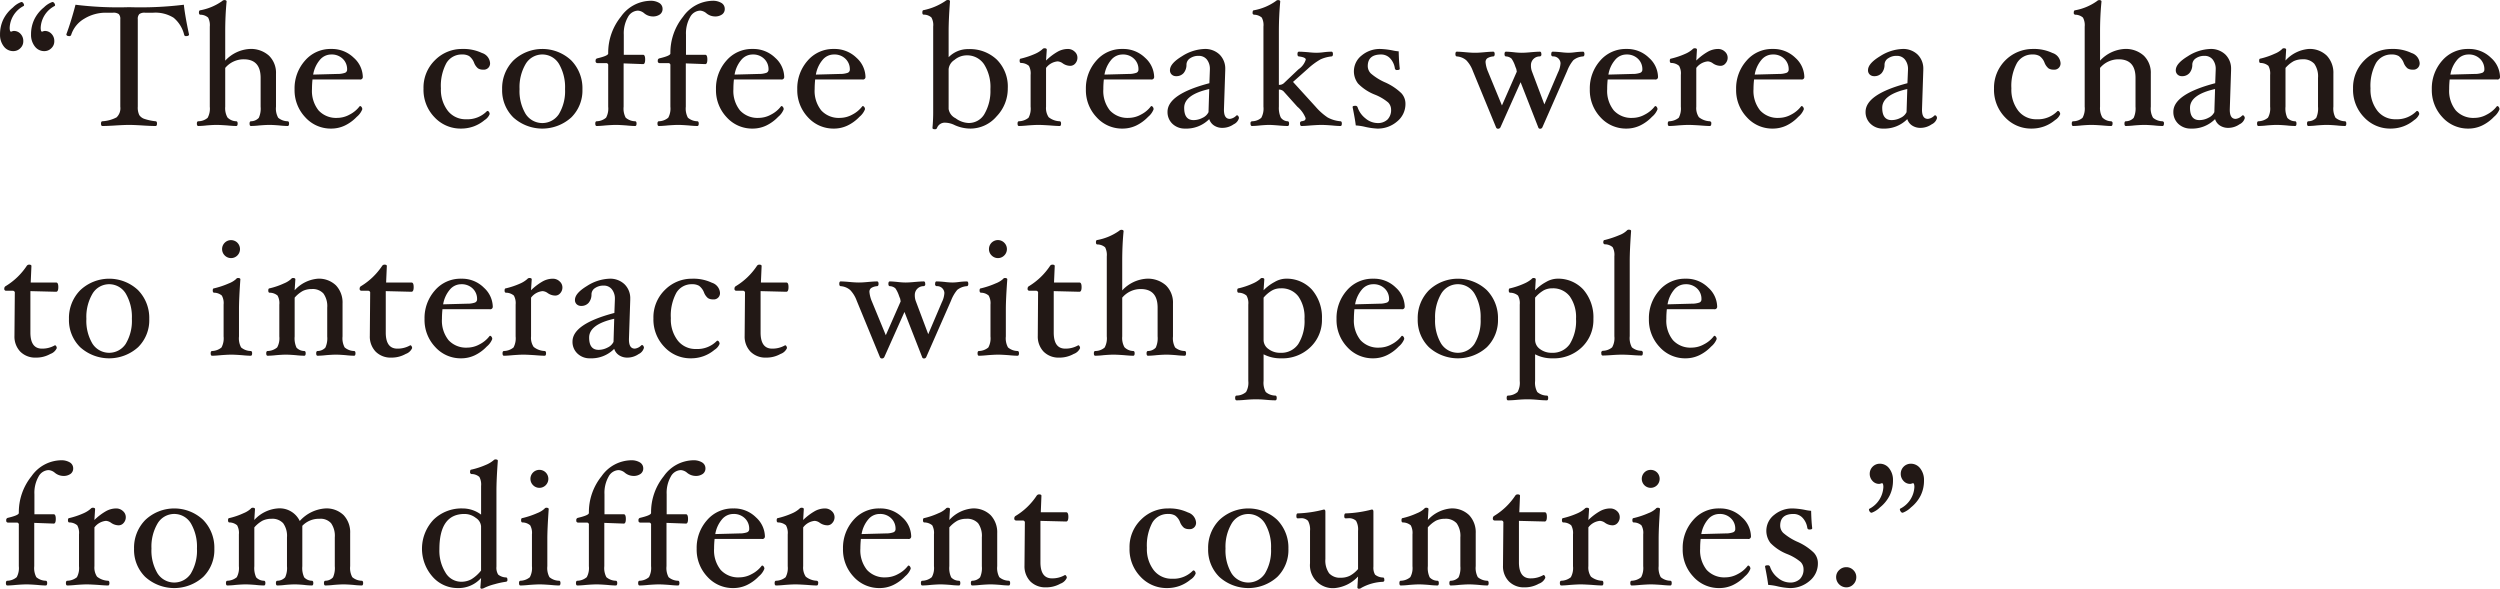 <svg id="h_uk_voice_coffee_en.svg_h_uk_voice_coffee_en.png" data-name="h_uk_voice_coffee_en.svg, h_uk_voice_coffee_en.png" xmlns="http://www.w3.org/2000/svg" width="348.22" height="82" viewBox="0 0 348.22 82"><defs><style>.cls-1{fill:#221815;fill-rule:evenodd}</style></defs><path id="_The_coffee_breaks_were_a_chance_to_interact_with_people_from" data-name="“The coffee breaks were a chance to interact with people from" class="cls-1" d="M896.422 5560.63a.534.534 0 0 0-.108-.28.315.315 0 0 0-.276-.16 3.157 3.157 0 0 0-1.158.74 4.969 4.969 0 0 0-1.356 1.69 4.809 4.809 0 0 0-.45 2.09 2.606 2.606 0 0 0 .522 1.66 1.62 1.62 0 0 0 1.326.66 1.351 1.351 0 0 0 .984-.41 1.3 1.3 0 0 0 .408-.98 1.416 1.416 0 0 0-.384-1.01 1.246 1.246 0 0 0-.936-.41.746.746 0 0 0-.252.06l-.132.04c-.128 0-.192-.19-.192-.56a3.6 3.6 0 0 1 1.968-3.03zm-4.32 0a.534.534 0 0 0-.108-.28.315.315 0 0 0-.276-.16 3.078 3.078 0 0 0-1.164.76 4.968 4.968 0 0 0-1.356 1.69 4.806 4.806 0 0 0-.444 2.07 2.606 2.606 0 0 0 .522 1.66 1.62 1.62 0 0 0 1.326.66 1.351 1.351 0 0 0 .984-.41 1.3 1.3 0 0 0 .408-.98 1.429 1.429 0 0 0-.378-1.01 1.24 1.24 0 0 0-.942-.41.746.746 0 0 0-.252.06l-.132.04c-.128 0-.192-.19-.192-.56a3.6 3.6 0 0 1 1.968-3.03zm22.26-.06a49.785 49.785 0 0 1-7.626.34 48.181 48.181 0 0 1-7.47-.34q-.6 2.3-1.272 4.11c0 .17.136.26.408.26a.251.251 0 0 0 .264-.18 4.009 4.009 0 0 1 1.8-2.23 5.712 5.712 0 0 1 3.072-.85h.936a1.255 1.255 0 0 1 .816.19.95.95 0 0 1 .216.72v12.18a1.745 1.745 0 0 1-.522 1.49 4.84 4.84 0 0 1-1.974.54c-.128.01-.192.12-.192.32 0 .22.064.34.192.34.536 0 1.176-.03 1.92-.08.714-.04 1.315-.07 1.806-.07.474 0 1.064.03 1.77.07.744.05 1.384.08 1.92.08.128 0 .192-.12.192-.34 0-.2-.064-.31-.192-.32a7.152 7.152 0 0 1-1.53-.32 1.383 1.383 0 0 1-.744-.54 2.381 2.381 0 0 1-.21-1.17v-12.18a.95.95 0 0 1 .216-.72 1.231 1.231 0 0 1 .8-.19h1.128a4.781 4.781 0 0 1 2.844.7 4.457 4.457 0 0 1 1.476 2.39.226.226 0 0 0 .24.17c.288 0 .432-.08.432-.23q-.552-2.58-.72-4.14zm14.463 16.23a2.087 2.087 0 0 1-1.326-.49 2.608 2.608 0 0 1-.306-1.54v-4.59a3.337 3.337 0 0 0-.981-2.52 3.756 3.756 0 0 0-2.691-.93 5.019 5.019 0 0 0-3.4 1.63v-4.07q0-2.205.192-4.17c0-.13-.112-.2-.335-.2a.519.519 0 0 0-.3.15 7.63 7.63 0 0 1-3.026 1.27c-.128 0-.192.11-.192.32q0 .285.192.3a1.66 1.66 0 0 1 1.086.4 2.278 2.278 0 0 1 .234 1.27v11.14a2.667 2.667 0 0 1-.3 1.55 1.988 1.988 0 0 1-1.308.48c-.128.01-.192.12-.192.32 0 .22.064.34.192.34a11.171 11.171 0 0 0 1.176-.08c.512-.04.967-.07 1.366-.07s.882.03 1.473.07c.527.05.954.08 1.282.08.127 0 .191-.12.191-.34 0-.2-.064-.31-.192-.32a1.758 1.758 0 0 1-1.227-.53 2.621 2.621 0 0 1-.313-1.5v-5.4a3.356 3.356 0 0 1 2.574-1.2c1.572 0 2.358.86 2.358 2.59v4.01a3.087 3.087 0 0 1-.259 1.56 1.5 1.5 0 0 1-1.088.47c-.129.01-.193.12-.193.32 0 .22.064.34.193.34a11.892 11.892 0 0 0 1.193-.08c.523-.04.985-.07 1.386-.07s.835.03 1.348.07a11.805 11.805 0 0 0 1.188.08c.128 0 .192-.12.192-.34 0-.2-.064-.31-.192-.32zm9.193-8.85a4.349 4.349 0 0 0-3.127-1.22 4.674 4.674 0 0 0-3.665 1.63 5.8 5.8 0 0 0-1.446 3.98 5.478 5.478 0 0 0 1.476 3.89 4.764 4.764 0 0 0 3.635 1.59 4.4 4.4 0 0 0 1.884-.42 5.658 5.658 0 0 0 1.669-1.22 2.54 2.54 0 0 0 .768-1.05.48.48 0 0 0-.1-.31.287.287 0 0 0-.21-.14l-.06.03a4.043 4.043 0 0 1-1.392 1.16 3.592 3.592 0 0 1-1.716.46 3.308 3.308 0 0 1-2.61-1.04 4.335 4.335 0 0 1-.918-2.97 12.123 12.123 0 0 1 .072-1.34h6.576a.35.35 0 0 0 .432-.34 3.672 3.672 0 0 0-1.268-2.69zm-1.236 2.11a3.182 3.182 0 0 1-1.075.15l-3.335.09a4.2 4.2 0 0 1 .918-2.03 2.047 2.047 0 0 1 1.6-.77 2.183 2.183 0 0 1 1.591.59 1.986 1.986 0 0 1 .618 1.49.468.468 0 0 1-.317.48zm19.1-2.77a6.007 6.007 0 0 0-2.742-.56 5.26 5.26 0 0 0-3.8 1.56 5.319 5.319 0 0 0-1.6 3.96 5.492 5.492 0 0 0 1.53 3.99 4.949 4.949 0 0 0 3.678 1.58 5.194 5.194 0 0 0 1.77-.3 5.089 5.089 0 0 0 1.536-.89 1.73 1.73 0 0 0 .7-.83.544.544 0 0 0-.1-.31.269.269 0 0 0-.21-.13l-.061.02a3.77 3.77 0 0 1-2.891 1.14 3.129 3.129 0 0 1-2.568-1.18 4.8 4.8 0 0 1-.96-3.12 6.663 6.663 0 0 1 .761-3.52 2.466 2.466 0 0 1 2.215-1.2 1.807 1.807 0 0 1 .954.22 2.088 2.088 0 0 1 .69.93 1.879 1.879 0 0 0 .546.78 1.218 1.218 0 0 0 .69.18.873.873 0 0 0 .984-.99 1.6 1.6 0 0 0-1.122-1.33zm12.432 1.03a5.875 5.875 0 0 0-8.049.01 5.5 5.5 0 0 0-1.573 4.01 5.294 5.294 0 0 0 1.561 3.93 6.023 6.023 0 0 0 8.067 0 5.274 5.274 0 0 0 1.556-3.93 5.534 5.534 0 0 0-1.562-4.02zm-1.7 7.46a2.763 2.763 0 0 1-4.656-.01 6.193 6.193 0 0 1-.84-3.45 6.358 6.358 0 0 1 .851-3.5 2.7 2.7 0 0 1 4.638-.01 6.421 6.421 0 0 1 .847 3.51 6.2 6.2 0 0 1-.842 3.46zm13.961-15.46a2.3 2.3 0 0 0-1.263-.3 5.138 5.138 0 0 0-4.08 2.22 7.975 7.975 0 0 0-1.767 5.12c0 .22-.512.44-1.536.68a.3.3 0 0 0-.216.35.251.251 0 0 0 .24.31h1.224a.275.275 0 0 1 .288.33v5.74a2.655 2.655 0 0 1-.294 1.53 2.078 2.078 0 0 1-1.314.5c-.128.01-.192.12-.192.32 0 .22.064.34.192.34.328 0 .744-.03 1.248-.08.558-.04 1.036-.07 1.434-.07s.867.03 1.434.07c.5.05.92.08 1.248.08.128 0 .192-.12.192-.34 0-.2-.064-.31-.192-.32a2.067 2.067 0 0 1-1.32-.5 2.7 2.7 0 0 1-.288-1.53v-6.03l2.712.1c.192 0 .288-.22.288-.65s-.1-.65-.288-.65h-2.688v-2.79a4.579 4.579 0 0 1 .576-2.46 1.651 1.651 0 0 1 1.392-.9 1.5 1.5 0 0 1 .876.37 1.9 1.9 0 0 0 1.164.44 1.639 1.639 0 0 0 1.02-.28.911.911 0 0 0 .372-.77.943.943 0 0 0-.464-.83zm8.663 0a2.3 2.3 0 0 0-1.264-.3 5.138 5.138 0 0 0-4.08 2.22 7.975 7.975 0 0 0-1.767 5.12c0 .22-.512.44-1.536.68a.3.3 0 0 0-.216.35.251.251 0 0 0 .24.31h1.224a.275.275 0 0 1 .288.33v5.74a2.655 2.655 0 0 1-.294 1.53 2.078 2.078 0 0 1-1.314.5c-.128.01-.192.12-.192.32 0 .22.064.34.192.34.328 0 .744-.03 1.248-.08.558-.04 1.036-.07 1.434-.07s.868.03 1.434.07c.5.05.92.08 1.248.08.128 0 .192-.12.192-.34 0-.2-.064-.31-.192-.32a2.067 2.067 0 0 1-1.32-.5 2.7 2.7 0 0 1-.288-1.53v-6.03l2.712.1c.192 0 .288-.22.288-.65s-.1-.65-.288-.65H984.3v-2.79a4.579 4.579 0 0 1 .576-2.46 1.651 1.651 0 0 1 1.392-.9 1.5 1.5 0 0 1 .876.37 1.9 1.9 0 0 0 1.164.44 1.639 1.639 0 0 0 1.02-.28.911.911 0 0 0 .372-.77.944.944 0 0 0-.464-.83zm7.478 7.63a4.345 4.345 0 0 0-3.126-1.22 4.676 4.676 0 0 0-3.666 1.63 5.8 5.8 0 0 0-1.446 3.98 5.478 5.478 0 0 0 1.476 3.89 4.766 4.766 0 0 0 3.636 1.59 4.4 4.4 0 0 0 1.884-.42 5.654 5.654 0 0 0 1.668-1.22 2.529 2.529 0 0 0 .768-1.05.474.474 0 0 0-.1-.31.285.285 0 0 0-.21-.14l-.06.03a4.043 4.043 0 0 1-1.392 1.16 3.589 3.589 0 0 1-1.716.46 3.308 3.308 0 0 1-2.61-1.04 4.335 4.335 0 0 1-.918-2.97 12.123 12.123 0 0 1 .072-1.34h6.576a.35.35 0 0 0 .432-.34 3.672 3.672 0 0 0-1.27-2.69zm-1.236 2.11a3.18 3.18 0 0 1-1.074.15l-3.336.09a4.219 4.219 0 0 1 .918-2.03 2.051 2.051 0 0 1 1.6-.77 2.181 2.181 0 0 1 1.59.59 1.983 1.983 0 0 1 .618 1.49.466.466 0 0 1-.318.48zm12.562-2.11a4.364 4.364 0 0 0-3.13-1.22 4.693 4.693 0 0 0-3.67 1.63 5.818 5.818 0 0 0-1.442 3.98 5.493 5.493 0 0 0 1.472 3.89 4.783 4.783 0 0 0 3.64 1.59 4.373 4.373 0 0 0 1.88-.42 5.636 5.636 0 0 0 1.67-1.22 2.564 2.564 0 0 0 .77-1.05.462.462 0 0 0-.1-.31.292.292 0 0 0-.21-.14l-.06.03a4.073 4.073 0 0 1-1.39 1.16 3.61 3.61 0 0 1-1.72.46 3.3 3.3 0 0 1-2.61-1.04 4.346 4.346 0 0 1-.92-2.97c0-.46.03-.91.07-1.34h6.58a.348.348 0 0 0 .43-.34 3.679 3.679 0 0 0-1.262-2.69zm-1.24 2.11a3.161 3.161 0 0 1-1.07.15l-3.34.09a4.24 4.24 0 0 1 .92-2.03 2.038 2.038 0 0 1 1.6-.77 2.174 2.174 0 0 1 1.59.59 1.992 1.992 0 0 1 .62 1.49.47.47 0 0 1-.322.48zm20.81-1.83a5.444 5.444 0 0 0-3.96-1.48 3.764 3.764 0 0 0-2.77 1.13v-3.59c0-1.05.06-2.45.19-4.2 0-.12-.11-.19-.33-.19a.562.562 0 0 0-.3.14 8.435 8.435 0 0 1-3.03 1.28c-.13 0-.19.11-.19.34 0 .19.06.29.19.29a1.613 1.613 0 0 1 1.07.39 2.131 2.131 0 0 1 .25 1.27v11.69a23.966 23.966 0 0 1-.1 2.42c0 .13.11.19.32.19a.3.3 0 0 0 .3-.14 1.15 1.15 0 0 1 1.19-.77 3.1 3.1 0 0 1 1.29.34 5.367 5.367 0 0 0 2.21.48 4.8 4.8 0 0 0 3.62-1.7 5.556 5.556 0 0 0 1.56-3.9 5.3 5.3 0 0 0-1.512-3.99zm-1.72 7.52a2.5 2.5 0 0 1-2.25 1.29 3.224 3.224 0 0 1-1.79-.66 1.736 1.736 0 0 1-.97-1.29v-5.55a1.731 1.731 0 0 1 .81-1.28 2.657 2.657 0 0 1 1.67-.64 2.831 2.831 0 0 1 2.46 1.25 5.884 5.884 0 0 1 .88 3.46 6.365 6.365 0 0 1-.812 3.42zm12.53-8.66a1.348 1.348 0 0 0-.94-.36 2.96 2.96 0 0 0-1.38.36 7.91 7.91 0 0 0-1.65 1.25l.1-1.52c0-.12-.11-.19-.34-.19a.394.394 0 0 0-.28.15 3.865 3.865 0 0 1-1.01.63 11.425 11.425 0 0 1-1.96.66c-.13 0-.19.1-.19.3s.06.31.19.31a1.737 1.737 0 0 1 1.1.4 2.213 2.213 0 0 1 .24 1.26v4.43a2.669 2.669 0 0 1-.29 1.54 2.191 2.191 0 0 1-1.34.49c-.13.01-.19.12-.19.32 0 .22.06.34.19.34.33 0 .75-.03 1.26-.08.57-.04 1.05-.07 1.45-.07s.91.03 1.58.07c.6.05 1.06.08 1.39.08.13 0 .19-.12.19-.34 0-.2-.06-.31-.19-.32a2.589 2.589 0 0 1-1.54-.57 2.276 2.276 0 0 1-.36-1.46v-5.4a2.27 2.27 0 0 1 1.61-.91 1.347 1.347 0 0 1 .71.27 1.853 1.853 0 0 0 1.04.35.918.918 0 0 0 .72-.34 1.2 1.2 0 0 0 .29-.81 1.088 1.088 0 0 0-.402-.84zm9.82.86a4.347 4.347 0 0 0-3.13-1.22 4.658 4.658 0 0 0-3.66 1.63 5.777 5.777 0 0 0-1.45 3.98 5.456 5.456 0 0 0 1.48 3.89 4.747 4.747 0 0 0 3.63 1.59 4.417 4.417 0 0 0 1.89-.42 5.766 5.766 0 0 0 1.67-1.22 2.5 2.5 0 0 0 .76-1.05.462.462 0 0 0-.1-.31.292.292 0 0 0-.21-.14l-.06.03a3.981 3.981 0 0 1-1.39 1.16 3.61 3.61 0 0 1-1.72.46 3.331 3.331 0 0 1-2.61-1.04 4.344 4.344 0 0 1-.91-2.97 11.661 11.661 0 0 1 .07-1.34h6.57a.356.356 0 0 0 .44-.34 3.692 3.692 0 0 0-1.272-2.69zm-1.24 2.11a3.161 3.161 0 0 1-1.07.15l-3.34.09a4.24 4.24 0 0 1 .92-2.03 2.052 2.052 0 0 1 1.6-.77 2.174 2.174 0 0 1 1.59.59 1.956 1.956 0 0 1 .62 1.49.459.459 0 0 1-.322.48zm13.59 7.16a1.345 1.345 0 0 0 .73-.86.484.484 0 0 0-.09-.27.214.214 0 0 0-.18-.12l-.08.02a1.49 1.49 0 0 1-.92.48c-.55 0-.82-.42-.82-1.26v-.08l.18-5.43v-.14a2.734 2.734 0 0 0-.8-2.06 2.9 2.9 0 0 0-2.1-.77 6.166 6.166 0 0 0-3.12 1.01c-1.12.68-1.68 1.32-1.68 1.94a.791.791 0 0 0 .24.61.862.862 0 0 0 .62.23 1.329 1.329 0 0 0 1.04-.43 1.787 1.787 0 0 0 .4-1.2 1.065 1.065 0 0 1 .5-.86 2.044 2.044 0 0 1 1.2-.34 1.412 1.412 0 0 1 1.14.51 2.1 2.1 0 0 1 .42 1.37v.06l-.07 1.87q-5.835 1.53-5.83 3.99a2.239 2.239 0 0 0 .68 1.66 2.463 2.463 0 0 0 1.77.67 4.489 4.489 0 0 0 3.36-1.32 1.652 1.652 0 0 0 .67.89 2.06 2.06 0 0 0 1.17.33 2.735 2.735 0 0 0 1.568-.5zm-3.51-1.69a1.687 1.687 0 0 1-.83.79 2.732 2.732 0 0 1-1.25.32c-.88 0-1.31-.57-1.31-1.71q0-1.83 3.49-2.62zm18.38 1.27a4.507 4.507 0 0 1-1.79-.53 8.427 8.427 0 0 1-1.68-1.5l-3.14-3.45 2.06-1.83a9.621 9.621 0 0 1 1.77-1.31 4.9 4.9 0 0 1 1.53-.41c.13-.01.2-.12.2-.33s-.07-.33-.2-.33a9.191 9.191 0 0 0-1.2.09 8.412 8.412 0 0 1-.9.06 11.644 11.644 0 0 1-1.17-.08c-.51-.04-.94-.07-1.27-.07-.13 0-.2.11-.2.33s.07.32.2.33c.64.08.96.23.96.44a2.563 2.563 0 0 1-1 1.34c-.13.12-.22.2-.28.26l-1.78 1.69a.961.961 0 0 1-.69.23v-7.43c0-1.48.07-2.87.19-4.18 0-.13-.11-.2-.33-.2a.521.521 0 0 0-.3.15 7.579 7.579 0 0 1-3.03 1.27c-.12 0-.19.11-.19.32a.245.245 0 0 0 .19.3 1.679 1.679 0 0 1 1.09.4 2.251 2.251 0 0 1 .23 1.27v11.14a2.667 2.667 0 0 1-.3 1.55 1.967 1.967 0 0 1-1.3.48.259.259 0 0 0-.2.32c0 .22.07.34.2.34a11.492 11.492 0 0 0 1.15-.08c.48-.04.9-.07 1.24-.07.3 0 .72.03 1.24.07.55.05 1 .08 1.35.08.12 0 .19-.12.19-.34 0-.2-.07-.31-.19-.32a1.215 1.215 0 0 1-.97-.53 3.217 3.217 0 0 1-.26-1.5v-2.38a.884.884 0 0 1 .65.24l1.92 2.14a3.957 3.957 0 0 1 1.15 1.58.366.366 0 0 1-.13.33 1.407 1.407 0 0 1-.44.12.259.259 0 0 0-.2.32c0 .22.07.34.2.34.32 0 .75-.03 1.3-.08.6-.04 1.09-.07 1.48-.07s.86.03 1.42.07c.5.05.91.08 1.23.08.13 0 .19-.12.19-.34 0-.2-.06-.31-.19-.32zm8.49-3.9a7.818 7.818 0 0 0-2.33-1.54 7.906 7.906 0 0 1-1.92-1.21 1.47 1.47 0 0 1-.44-1.02c0-1.09.62-1.63 1.86-1.63a1.7 1.7 0 0 1 1.26.54 2.578 2.578 0 0 1 .66 1.42.276.276 0 0 0 .33.2c.24 0 .35-.06.35-.18-.08-.67-.13-1.47-.15-2.42a5.718 5.718 0 0 1-.82-.12 10.294 10.294 0 0 0-1.75-.21 3.938 3.938 0 0 0-2.58.9 2.795 2.795 0 0 0-.51 3.92 6.659 6.659 0 0 0 2.39 1.56 6.764 6.764 0 0 1 1.8 1.07 1.424 1.424 0 0 1 .41 1 1.868 1.868 0 0 1-.5 1.38 1.938 1.938 0 0 1-1.4.49 2.675 2.675 0 0 1-1.68-.66 3.279 3.279 0 0 1-1.09-1.55.308.308 0 0 0-.35-.19c-.23 0-.34.06-.34.18.23 1.14.38 1.99.44 2.55a7.724 7.724 0 0 1 1.22.18 9.638 9.638 0 0 0 1.77.26 4.106 4.106 0 0 0 2.78-1 3.107 3.107 0 0 0 1.15-2.46 2.141 2.141 0 0 0-.562-1.46zm25.29-5.79a9.7 9.7 0 0 0-1.19.09 7.545 7.545 0 0 1-.79.06 9.326 9.326 0 0 1-1.1-.08c-.42-.04-.8-.07-1.14-.07-.13 0-.2.11-.2.34a.258.258 0 0 0 .21.32 1 1 0 0 1 1.08.95 3.3 3.3 0 0 1-.35 1.28l-1.9 4.45-1.74-4.62a2.261 2.261 0 0 1-.13-.83 1.212 1.212 0 0 1 1.25-1.23.259.259 0 0 0 .2-.32c0-.23-.07-.34-.2-.34-.32 0-.73.03-1.22.07-.51.05-.95.08-1.33.08a10.115 10.115 0 0 1-1.14-.08c-.41-.04-.76-.07-1.04-.07-.13 0-.2.11-.2.33s.07.32.2.33a1.231 1.231 0 0 1 .78.31 4.131 4.131 0 0 1 .51 1.06c.06.16.11.28.15.37l.07.38-2.07 4.71-1.95-4.73a4.355 4.355 0 0 1-.33-1.28.646.646 0 0 1 .24-.56 1.789 1.789 0 0 1 .83-.26c.13-.01.2-.12.2-.33s-.07-.33-.2-.33c-.32 0-.72.03-1.19.07-.52.05-.97.08-1.35.08s-.84-.03-1.36-.08c-.47-.04-.86-.07-1.18-.07-.12 0-.19.11-.19.33s.07.32.2.33a2.27 2.27 0 0 1 1.32.54 4.249 4.249 0 0 1 .91 1.49l3.23 7.85a.288.288 0 0 0 .3.19.358.358 0 0 0 .31-.19l2.81-6.29 2.46 6.29a.248.248 0 0 0 .26.19.326.326 0 0 0 .31-.19l3.45-7.85a5.266 5.266 0 0 1 .87-1.51 2.382 2.382 0 0 1 1.35-.52c.12-.01.19-.12.19-.32 0-.23-.07-.34-.2-.34zm9.18.84a4.324 4.324 0 0 0-3.12-1.22 4.693 4.693 0 0 0-3.67 1.63 5.816 5.816 0 0 0-1.44 3.98 5.491 5.491 0 0 0 1.47 3.89 4.783 4.783 0 0 0 3.64 1.59 4.406 4.406 0 0 0 1.88-.42 5.636 5.636 0 0 0 1.67-1.22 2.564 2.564 0 0 0 .77-1.05.522.522 0 0 0-.1-.31.292.292 0 0 0-.21-.14l-.06.03a4.11 4.11 0 0 1-1.4 1.16 3.544 3.544 0 0 1-1.71.46 3.3 3.3 0 0 1-2.61-1.04 4.346 4.346 0 0 1-.92-2.97 11.661 11.661 0 0 1 .07-1.34h6.58a.348.348 0 0 0 .43-.34 3.655 3.655 0 0 0-1.272-2.69zm-1.23 2.11a3.186 3.186 0 0 1-1.08.15l-3.33.09a4.148 4.148 0 0 1 .92-2.03 2.038 2.038 0 0 1 1.6-.77 2.19 2.19 0 0 1 1.59.59 1.992 1.992 0 0 1 .62 1.49.47.47 0 0 1-.322.48zm11.8-2.97a1.355 1.355 0 0 0-.95-.36 2.952 2.952 0 0 0-1.37.36 7.91 7.91 0 0 0-1.65 1.25l.09-1.52c0-.12-.11-.19-.33-.19a.413.413 0 0 0-.29.15 3.691 3.691 0 0 1-1.01.63 11 11 0 0 1-1.95.66c-.13 0-.2.1-.2.3s.07.31.2.31a1.7 1.7 0 0 1 1.09.4 2.114 2.114 0 0 1 .25 1.26v4.43a2.755 2.755 0 0 1-.29 1.54 2.219 2.219 0 0 1-1.34.49c-.13.01-.19.12-.19.32 0 .22.06.34.19.34.33 0 .75-.03 1.26-.08.56-.04 1.05-.07 1.44-.07s.92.03 1.58.07c.6.05 1.07.08 1.39.08.13 0 .2-.12.2-.34a.259.259 0 0 0-.2-.32 2.582 2.582 0 0 1-1.53-.57 2.276 2.276 0 0 1-.36-1.46v-5.4a2.27 2.27 0 0 1 1.61-.91 1.32 1.32 0 0 1 .7.27 1.908 1.908 0 0 0 1.05.35.885.885 0 0 0 .71-.34 1.16 1.16 0 0 0 .3-.81 1.122 1.122 0 0 0-.402-.84zm9.82.86a4.364 4.364 0 0 0-3.13-1.22 4.658 4.658 0 0 0-3.66 1.63 5.777 5.777 0 0 0-1.45 3.98 5.456 5.456 0 0 0 1.48 3.89 4.747 4.747 0 0 0 3.63 1.59 4.417 4.417 0 0 0 1.89-.42 5.6 5.6 0 0 0 1.66-1.22 2.564 2.564 0 0 0 .77-1.05.462.462 0 0 0-.1-.31.292.292 0 0 0-.21-.14l-.06.03a4.073 4.073 0 0 1-1.39 1.16 3.61 3.61 0 0 1-1.72.46 3.3 3.3 0 0 1-2.61-1.04 4.346 4.346 0 0 1-.92-2.97 11.626 11.626 0 0 1 .08-1.34h6.57a.348.348 0 0 0 .43-.34 3.679 3.679 0 0 0-1.262-2.69zm-1.24 2.11a3.161 3.161 0 0 1-1.07.15l-3.34.09a4.24 4.24 0 0 1 .92-2.03 2.038 2.038 0 0 1 1.6-.77 2.174 2.174 0 0 1 1.59.59 1.992 1.992 0 0 1 .62 1.49.47.47 0 0 1-.322.48zm20.25 7.16a1.345 1.345 0 0 0 .73-.86.56.56 0 0 0-.08-.27.242.242 0 0 0-.18-.12l-.09.02a1.49 1.49 0 0 1-.92.48c-.55 0-.82-.42-.82-1.26v-.08l.18-5.43v-.14a2.734 2.734 0 0 0-.8-2.06 2.9 2.9 0 0 0-2.1-.77 6.166 6.166 0 0 0-3.12 1.01c-1.12.68-1.68 1.32-1.68 1.94a.791.791 0 0 0 .24.61.879.879 0 0 0 .62.23 1.329 1.329 0 0 0 1.04-.43 1.787 1.787 0 0 0 .4-1.2 1.052 1.052 0 0 1 .51-.86 2 2 0 0 1 1.2-.34 1.393 1.393 0 0 1 1.13.51 2.1 2.1 0 0 1 .43 1.37v.06l-.08 1.87c-3.88 1.02-5.83 2.35-5.83 3.99a2.211 2.211 0 0 0 .69 1.66 2.422 2.422 0 0 0 1.76.67 4.489 4.489 0 0 0 3.36-1.32 1.652 1.652 0 0 0 .67.89 2.06 2.06 0 0 0 1.17.33 2.735 2.735 0 0 0 1.568-.5zm-3.51-1.69a1.687 1.687 0 0 1-.83.79 2.732 2.732 0 0 1-1.25.32c-.87 0-1.31-.57-1.31-1.71q0-1.83 3.49-2.62zm20.32-8.24a6 6 0 0 0-2.74-.56 5.4 5.4 0 0 0-5.4 5.52 5.492 5.492 0 0 0 1.53 3.99 4.957 4.957 0 0 0 3.68 1.58 5.223 5.223 0 0 0 1.77-.3 5.024 5.024 0 0 0 1.53-.89 1.755 1.755 0 0 0 .71-.83.533.533 0 0 0-.11-.31.248.248 0 0 0-.21-.13l-.06.02a3.759 3.759 0 0 1-2.89 1.14 3.138 3.138 0 0 1-2.57-1.18 4.8 4.8 0 0 1-.96-3.12 6.637 6.637 0 0 1 .77-3.52 2.447 2.447 0 0 1 2.21-1.2 1.782 1.782 0 0 1 .95.22 2 2 0 0 1 .69.93 1.946 1.946 0 0 0 .55.78 1.22 1.22 0 0 0 .69.18.868.868 0 0 0 .98-.99 1.6 1.6 0 0 0-1.122-1.33zm15.33 9.51a2.057 2.057 0 0 1-1.32-.49 2.555 2.555 0 0 1-.31-1.54v-4.59a3.314 3.314 0 0 0-.98-2.52 3.743 3.743 0 0 0-2.69-.93 5.023 5.023 0 0 0-3.4 1.63v-4.07c0-1.47.07-2.86.2-4.17 0-.13-.12-.2-.34-.2a.521.521 0 0 0-.3.15 7.591 7.591 0 0 1-3.02 1.27c-.13 0-.2.11-.2.32a.244.244 0 0 0 .2.3 1.646 1.646 0 0 1 1.08.4 2.231 2.231 0 0 1 .24 1.27v11.14a2.667 2.667 0 0 1-.3 1.55 2 2 0 0 1-1.31.48c-.13.01-.19.12-.19.32 0 .22.06.34.19.34a10.934 10.934 0 0 0 1.17-.08c.52-.04.97-.07 1.37-.07s.88.03 1.47.07c.53.05.96.08 1.28.08.13 0 .2-.12.2-.34a.259.259 0 0 0-.2-.32 1.743 1.743 0 0 1-1.22-.53 2.6 2.6 0 0 1-.32-1.5v-5.4a3.371 3.371 0 0 1 2.58-1.2c1.57 0 2.36.86 2.36 2.59v4.01a3.119 3.119 0 0 1-.26 1.56 1.5 1.5 0 0 1-1.09.47c-.13.01-.19.12-.19.32 0 .22.06.34.19.34a11.8 11.8 0 0 0 1.19-.08c.52-.04.99-.07 1.39-.07.38 0 .83.03 1.35.07a11.63 11.63 0 0 0 1.18.08c.13 0 .2-.12.2-.34a.259.259 0 0 0-.2-.32zm10.73.42a1.345 1.345 0 0 0 .73-.86.484.484 0 0 0-.09-.27.214.214 0 0 0-.18-.12l-.08.02a1.49 1.49 0 0 1-.92.48c-.55 0-.82-.42-.82-1.26v-.08l.18-5.43v-.14a2.734 2.734 0 0 0-.8-2.06 2.9 2.9 0 0 0-2.1-.77 6.166 6.166 0 0 0-3.12 1.01c-1.12.68-1.68 1.32-1.68 1.94a.791.791 0 0 0 .24.61.862.862 0 0 0 .62.23 1.329 1.329 0 0 0 1.04-.43 1.787 1.787 0 0 0 .4-1.2 1.065 1.065 0 0 1 .5-.86 2.044 2.044 0 0 1 1.2-.34 1.412 1.412 0 0 1 1.14.51 2.1 2.1 0 0 1 .42 1.37v.06l-.07 1.87q-5.835 1.53-5.83 3.99a2.239 2.239 0 0 0 .68 1.66 2.463 2.463 0 0 0 1.77.67 4.489 4.489 0 0 0 3.36-1.32 1.652 1.652 0 0 0 .67.89 2.06 2.06 0 0 0 1.17.33 2.735 2.735 0 0 0 1.568-.5zm-3.51-1.69a1.687 1.687 0 0 1-.83.79 2.732 2.732 0 0 1-1.25.32c-.87 0-1.31-.57-1.31-1.71q0-1.83 3.49-2.62zm18.19 1.27a2.109 2.109 0 0 1-1.32-.5 2.714 2.714 0 0 1-.29-1.53v-4.59a3.472 3.472 0 0 0-.92-2.52 3.406 3.406 0 0 0-2.54-.93 4.9 4.9 0 0 0-3.21 1.61l.09-1.52c0-.12-.11-.19-.33-.19a.344.344 0 0 0-.27.15 3.2 3.2 0 0 1-.99.61 10.305 10.305 0 0 1-1.98.68c-.13 0-.19.1-.19.3s.06.31.19.31a1.737 1.737 0 0 1 1.1.4 2.213 2.213 0 0 1 .24 1.26v4.43a2.611 2.611 0 0 1-.3 1.53 2.117 2.117 0 0 1-1.33.5c-.13.01-.19.12-.19.32 0 .22.06.34.19.34a11.8 11.8 0 0 0 1.2-.08c.51-.04.96-.07 1.34-.07.4 0 .85.03 1.37.07a11.8 11.8 0 0 0 1.2.08c.13 0 .19-.12.19-.34 0-.2-.06-.31-.19-.32a1.478 1.478 0 0 1-1.08-.47 3.008 3.008 0 0 1-.26-1.56v-5.4a4.257 4.257 0 0 1 1.14-.94 2.848 2.848 0 0 1 1.23-.26 2.061 2.061 0 0 1 1.64.62 3.035 3.035 0 0 1 .52 1.97v4.01a3.148 3.148 0 0 1-.25 1.56 1.525 1.525 0 0 1-1.09.47c-.13.01-.19.12-.19.32 0 .22.06.34.19.34a11.63 11.63 0 0 0 1.18-.08c.52-.04.98-.07 1.38-.07s.84.03 1.35.07a11.63 11.63 0 0 0 1.18.08c.13 0 .19-.12.19-.34 0-.2-.06-.31-.19-.32zm9.27-9.51a5.975 5.975 0 0 0-2.74-.56 5.274 5.274 0 0 0-3.8 1.56 5.351 5.351 0 0 0-1.6 3.96 5.492 5.492 0 0 0 1.53 3.99 4.957 4.957 0 0 0 3.68 1.58 5.223 5.223 0 0 0 1.77-.3 5.072 5.072 0 0 0 1.54-.89 1.774 1.774 0 0 0 .7-.83.6.6 0 0 0-.1-.31.275.275 0 0 0-.21-.13l-.06.02a3.8 3.8 0 0 1-2.9 1.14 3.119 3.119 0 0 1-2.56-1.18 4.8 4.8 0 0 1-.96-3.12 6.645 6.645 0 0 1 .76-3.52 2.458 2.458 0 0 1 2.21-1.2 1.844 1.844 0 0 1 .96.22 2.148 2.148 0 0 1 .69.93 1.852 1.852 0 0 0 .54.78 1.22 1.22 0 0 0 .69.18.875.875 0 0 0 .99-.99 1.611 1.611 0 0 0-1.132-1.33zm11.06.66a4.324 4.324 0 0 0-3.12-1.22 4.693 4.693 0 0 0-3.67 1.63 5.816 5.816 0 0 0-1.44 3.98 5.491 5.491 0 0 0 1.47 3.89 4.783 4.783 0 0 0 3.64 1.59 4.406 4.406 0 0 0 1.88-.42 5.636 5.636 0 0 0 1.67-1.22 2.564 2.564 0 0 0 .77-1.05.522.522 0 0 0-.1-.31.292.292 0 0 0-.21-.14l-.06.03a4.11 4.11 0 0 1-1.4 1.16 3.544 3.544 0 0 1-1.71.46 3.3 3.3 0 0 1-2.61-1.04 4.346 4.346 0 0 1-.92-2.97 11.661 11.661 0 0 1 .07-1.34h6.58a.348.348 0 0 0 .43-.34 3.655 3.655 0 0 0-1.272-2.69zm-1.23 2.11a3.186 3.186 0 0 1-1.08.15l-3.33.09a4.148 4.148 0 0 1 .92-2.03 2.038 2.038 0 0 1 1.6-.77 2.174 2.174 0 0 1 1.59.59 1.992 1.992 0 0 1 .62 1.49.47.47 0 0 1-.322.48zm-337.916 29.2h-3.528l.1-2.3c0-.12-.112-.19-.335-.19a.4.4 0 0 0-.335.2 9.342 9.342 0 0 1-2.895 2.78.383.383 0 0 0-.215.35.254.254 0 0 0 .264.31h.912a.275.275 0 0 1 .288.33l-.048 5.84v.1a3.029 3.029 0 0 0 .814 2.21 2.929 2.929 0 0 0 2.18.83 3.971 3.971 0 0 0 2.006-.51 1.525 1.525 0 0 0 .892-.81.485.485 0 0 0-.078-.27.231.231 0 0 0-.174-.13 3.5 3.5 0 0 1-1.812.47q-1.608 0-1.608-2.25v-5.76l3.576.09c.208 0 .312-.21.312-.65s-.1-.64-.312-.64zm11.422 1.06a5.874 5.874 0 0 0-8.048.01 5.5 5.5 0 0 0-1.574 4.01 5.291 5.291 0 0 0 1.562 3.93 6.022 6.022 0 0 0 8.066 0 5.274 5.274 0 0 0 1.556-3.93 5.534 5.534 0 0 0-1.564-4.02zm-1.7 7.46a2.763 2.763 0 0 1-4.656-.01 6.2 6.2 0 0 1-.84-3.45 6.358 6.358 0 0 1 .852-3.5 2.7 2.7 0 0 1 4.638-.01 6.43 6.43 0 0 1 .846 3.51 6.192 6.192 0 0 1-.844 3.46zm15.538-14.06a1.249 1.249 0 0 0-1.764 1.77 1.236 1.236 0 0 0 1.764 0 1.253 1.253 0 0 0-.004-1.77zm1.854 15.08a2.117 2.117 0 0 1-1.338-.5 2.655 2.655 0 0 1-.294-1.53V5603c0-.99.064-2.38.192-4.18 0-.12-.112-.19-.335-.19a.336.336 0 0 0-.263.15 3.2 3.2 0 0 1-1 .6 11.619 11.619 0 0 1-2.058.69c-.127 0-.191.1-.191.3s.064.31.192.31a1.681 1.681 0 0 1 1.074.4 2.168 2.168 0 0 1 .246 1.26v4.43a2.7 2.7 0 0 1-.294 1.54 2.143 2.143 0 0 1-1.314.49c-.128.01-.192.12-.192.32 0 .22.064.34.192.34.328 0 .744-.03 1.248-.08.558-.04 1.036-.07 1.434-.07s.872.03 1.446.07c.512.05.932.08 1.26.08.128 0 .192-.12.192-.34 0-.2-.064-.31-.192-.32zm14.4 0a2.078 2.078 0 0 1-1.314-.5 2.655 2.655 0 0 1-.294-1.53v-4.59a3.466 3.466 0 0 0-.917-2.52 3.409 3.409 0 0 0-2.545-.93 4.9 4.9 0 0 0-3.21 1.61l.1-1.52c0-.12-.112-.19-.336-.19a.34.34 0 0 0-.264.15 3.367 3.367 0 0 1-1 .61 10.21 10.21 0 0 1-1.98.68q-.192 0-.192.3c0 .21.064.31.192.31a1.72 1.72 0 0 1 1.1.4 2.168 2.168 0 0 1 .246 1.26v4.43a2.611 2.611 0 0 1-.3 1.53 2.129 2.129 0 0 1-1.332.5c-.128.01-.192.12-.192.32 0 .22.064.34.192.34a11.868 11.868 0 0 0 1.2-.08c.512-.04.96-.07 1.344-.07s.848.03 1.368.07a11.868 11.868 0 0 0 1.2.08c.128 0 .192-.12.192-.34 0-.2-.064-.31-.192-.32a1.494 1.494 0 0 1-1.086-.47 3.1 3.1 0 0 1-.258-1.56v-5.4a4.152 4.152 0 0 1 1.146-.94 2.823 2.823 0 0 1 1.23-.26 2.038 2.038 0 0 1 1.632.62 3.021 3.021 0 0 1 .528 1.97v4.01a3.1 3.1 0 0 1-.258 1.56 1.494 1.494 0 0 1-1.086.47c-.128.01-.192.12-.192.32 0 .22.063.34.191.34a11.718 11.718 0 0 0 1.184-.08c.518-.04.977-.07 1.376-.07s.841.03 1.353.07a11.453 11.453 0 0 0 1.176.08c.128 0 .192-.12.192-.34 0-.2-.064-.31-.192-.32zm7.988-9.54h-3.527l.1-2.3c0-.12-.112-.19-.335-.19a.4.4 0 0 0-.335.2 9.353 9.353 0 0 1-2.9 2.78.383.383 0 0 0-.215.35.254.254 0 0 0 .264.31h.912a.275.275 0 0 1 .288.33l-.048 5.84v.1a3.029 3.029 0 0 0 .814 2.21 2.927 2.927 0 0 0 2.179.83 3.966 3.966 0 0 0 2.006-.51 1.524 1.524 0 0 0 .893-.81.493.493 0 0 0-.078-.27.232.232 0 0 0-.175-.13 3.5 3.5 0 0 1-1.811.47q-1.609 0-1.608-2.25v-5.76l3.575.09c.209 0 .312-.21.312-.65s-.1-.64-.312-.64zm10.063.69a4.308 4.308 0 0 0-3.127-1.22 4.678 4.678 0 0 0-3.666 1.63 5.8 5.8 0 0 0-1.445 3.98 5.478 5.478 0 0 0 1.476 3.89 4.764 4.764 0 0 0 3.635 1.59 4.4 4.4 0 0 0 1.884-.42 5.658 5.658 0 0 0 1.669-1.22 2.54 2.54 0 0 0 .768-1.05.48.48 0 0 0-.1-.31.288.288 0 0 0-.21-.14l-.06.03a4.052 4.052 0 0 1-1.392 1.16 3.6 3.6 0 0 1-1.716.46 3.308 3.308 0 0 1-2.61-1.04 4.335 4.335 0 0 1-.918-2.97 12.123 12.123 0 0 1 .072-1.34h6.576a.35.35 0 0 0 .432-.34 3.672 3.672 0 0 0-1.275-2.69zm-1.236 2.11a3.187 3.187 0 0 1-1.075.15l-3.335.09a4.2 4.2 0 0 1 .918-2.03 2.047 2.047 0 0 1 1.6-.77 2.183 2.183 0 0 1 1.591.59 1.986 1.986 0 0 1 .618 1.49.468.468 0 0 1-.324.48zm11.8-2.97a1.361 1.361 0 0 0-.948-.36 2.949 2.949 0 0 0-1.374.36 7.91 7.91 0 0 0-1.65 1.25l.1-1.52c0-.12-.111-.19-.334-.19a.4.4 0 0 0-.286.15 3.783 3.783 0 0 1-1.009.63 11.177 11.177 0 0 1-1.959.66q-.192 0-.192.3c0 .21.064.31.192.31a1.72 1.72 0 0 1 1.1.4 2.168 2.168 0 0 1 .246 1.26v4.43a2.7 2.7 0 0 1-.294 1.54 2.184 2.184 0 0 1-1.338.49c-.128.01-.192.12-.192.32 0 .22.064.34.192.34.328 0 .748-.03 1.26-.08.567-.04 1.049-.07 1.446-.07s.916.03 1.578.07c.6.05 1.064.08 1.392.08.128 0 .192-.12.192-.34 0-.2-.064-.31-.192-.32a2.592 2.592 0 0 1-1.536-.57 2.276 2.276 0 0 1-.36-1.46v-5.4a2.27 2.27 0 0 1 1.608-.91 1.348 1.348 0 0 1 .708.27 1.87 1.87 0 0 0 1.044.35.9.9 0 0 0 .714-.34 1.174 1.174 0 0 0 .294-.81 1.1 1.1 0 0 0-.407-.84zm11.032 10.13a1.355 1.355 0 0 0 .726-.86.508.508 0 0 0-.084-.27.23.23 0 0 0-.18-.12l-.084.02a1.494 1.494 0 0 1-.924.48q-.816 0-.816-1.26v-.08l.18-5.43v-.14a2.714 2.714 0 0 0-.8-2.06 2.882 2.882 0 0 0-2.1-.77 6.166 6.166 0 0 0-3.12 1.01c-1.12.68-1.68 1.32-1.68 1.94a.791.791 0 0 0 .24.61.879.879 0 0 0 .624.23 1.322 1.322 0 0 0 1.038-.43 1.777 1.777 0 0 0 .4-1.2 1.045 1.045 0 0 1 .5-.86 2.035 2.035 0 0 1 1.2-.34 1.4 1.4 0 0 1 1.134.51 2.075 2.075 0 0 1 .426 1.37v.06l-.072 1.87q-5.832 1.53-5.832 3.99a2.22 2.22 0 0 0 .684 1.66 2.442 2.442 0 0 0 1.764.67 4.477 4.477 0 0 0 3.36-1.32 1.654 1.654 0 0 0 .674.89 2.048 2.048 0 0 0 1.163.33 2.749 2.749 0 0 0 1.574-.5zm-3.51-1.69a1.706 1.706 0 0 1-.831.79 2.726 2.726 0 0 1-1.25.32q-1.315 0-1.315-1.71 0-1.83 3.492-2.62zm13.7-8.24a6 6 0 0 0-2.742-.56 5.259 5.259 0 0 0-3.8 1.56 5.323 5.323 0 0 0-1.6 3.96 5.489 5.489 0 0 0 1.531 3.99 4.948 4.948 0 0 0 3.678 1.58 5.184 5.184 0 0 0 1.769-.3 5.081 5.081 0 0 0 1.537-.89 1.725 1.725 0 0 0 .7-.83.537.537 0 0 0-.1-.31.268.268 0 0 0-.209-.13l-.06.02a3.776 3.776 0 0 1-2.893 1.14 3.13 3.13 0 0 1-2.567-1.18 4.8 4.8 0 0 1-.96-3.12 6.653 6.653 0 0 1 .762-3.52 2.463 2.463 0 0 1 2.213-1.2 1.808 1.808 0 0 1 .955.22 2.1 2.1 0 0 1 .69.93 1.9 1.9 0 0 0 .545.78 1.223 1.223 0 0 0 .691.18.872.872 0 0 0 .983-.99 1.6 1.6 0 0 0-1.125-1.33zm10.356-.03h-3.528l.1-2.3c0-.12-.112-.19-.335-.19a.4.4 0 0 0-.335.2 9.331 9.331 0 0 1-2.895 2.78.384.384 0 0 0-.215.35.254.254 0 0 0 .264.31h.912a.275.275 0 0 1 .288.33l-.048 5.84v.1a3.033 3.033 0 0 0 .814 2.21 2.929 2.929 0 0 0 2.18.83 3.971 3.971 0 0 0 2.006-.51 1.521 1.521 0 0 0 .892-.81.485.485 0 0 0-.078-.27.231.231 0 0 0-.174-.13 3.5 3.5 0 0 1-1.812.47q-1.608 0-1.608-2.25v-5.76l3.576.09c.208 0 .312-.21.312-.65s-.1-.64-.312-.64zm25.159-.15a9.7 9.7 0 0 0-1.19.09 7.545 7.545 0 0 1-.79.06 9.18 9.18 0 0 1-1.1-.08c-.42-.04-.8-.07-1.15-.07-.12 0-.19.11-.19.34a.258.258 0 0 0 .21.32 1 1 0 0 1 1.08.95 3.3 3.3 0 0 1-.35 1.28l-1.9 4.46-1.74-4.63a2.261 2.261 0 0 1-.13-.83 1.212 1.212 0 0 1 1.25-1.23.259.259 0 0 0 .2-.32c0-.23-.07-.34-.2-.34-.32 0-.73.03-1.22.07-.51.05-.95.08-1.33.08a10.115 10.115 0 0 1-1.14-.08c-.41-.04-.76-.07-1.04-.07-.13 0-.2.11-.2.33s.07.32.2.33a1.231 1.231 0 0 1 .78.31 4.131 4.131 0 0 1 .51 1.06c.06.16.11.28.15.37l.07.38-2.07 4.71-1.95-4.73a4.355 4.355 0 0 1-.33-1.28.646.646 0 0 1 .24-.56 1.789 1.789 0 0 1 .83-.26c.13-.01.2-.12.2-.33s-.07-.33-.2-.33c-.32 0-.72.03-1.2.07-.51.05-.96.08-1.34.08s-.84-.03-1.36-.08c-.47-.04-.86-.07-1.18-.07-.12 0-.19.11-.19.33s.07.32.2.33a2.27 2.27 0 0 1 1.32.54 4.249 4.249 0 0 1 .91 1.49l3.23 7.85a.288.288 0 0 0 .3.19.358.358 0 0 0 .31-.19l2.81-6.29 2.46 6.29a.248.248 0 0 0 .26.19.326.326 0 0 0 .31-.19l3.45-7.85a5.266 5.266 0 0 1 .87-1.51 2.382 2.382 0 0 1 1.35-.52c.12-.01.19-.12.19-.32 0-.23-.07-.34-.2-.34zm5.21-5.39a1.245 1.245 0 0 0-2.13.89 1.194 1.194 0 0 0 .37.88 1.231 1.231 0 0 0 1.76 0 1.243 1.243 0 0 0-.002-1.77zm1.86 15.08a2.1 2.1 0 0 1-1.34-.5 2.611 2.611 0 0 1-.3-1.53V5603c0-.99.07-2.38.2-4.18 0-.12-.12-.19-.34-.19a.342.342 0 0 0-.26.15 3.219 3.219 0 0 1-1.01.6 11.594 11.594 0 0 1-2.05.69c-.13 0-.2.1-.2.3s.07.31.2.31a1.662 1.662 0 0 1 1.07.4 2.194 2.194 0 0 1 .25 1.26v4.43a2.65 2.65 0 0 1-.3 1.54 2.112 2.112 0 0 1-1.31.49c-.13.01-.19.12-.19.32 0 .22.06.34.19.34.33 0 .74-.03 1.25-.08.55-.04 1.03-.07 1.43-.07s.87.03 1.45.07c.51.05.93.08 1.26.08.12 0 .19-.12.19-.34 0-.2-.07-.31-.19-.32zm8.6-9.54h-3.53l.1-2.3c0-.12-.11-.19-.33-.19a.4.4 0 0 0-.34.2 9.4 9.4 0 0 1-2.89 2.78.377.377 0 0 0-.22.35.254.254 0 0 0 .26.31h.92a.27.27 0 0 1 .28.33l-.04 5.84v.1a3.039 3.039 0 0 0 .81 2.21 2.924 2.924 0 0 0 2.18.83 4 4 0 0 0 2.01-.51 1.533 1.533 0 0 0 .89-.81.5.5 0 0 0-.08-.27.228.228 0 0 0-.17-.13 3.529 3.529 0 0 1-1.82.47c-1.07 0-1.6-.75-1.6-2.25v-5.76l3.57.09c.21 0 .31-.21.31-.65s-.1-.64-.31-.64zm14.67 9.54a2.116 2.116 0 0 1-1.33-.49 2.65 2.65 0 0 1-.3-1.54v-4.59a3.351 3.351 0 0 0-.98-2.52 3.785 3.785 0 0 0-2.7-.93 5.022 5.022 0 0 0-3.39 1.63v-4.07c0-1.47.06-2.86.19-4.17 0-.13-.11-.2-.33-.2a.521.521 0 0 0-.3.15 7.711 7.711 0 0 1-3.03 1.27c-.13 0-.19.11-.19.32 0 .19.06.29.19.3a1.679 1.679 0 0 1 1.09.4 2.343 2.343 0 0 1 .23 1.27v11.14a2.667 2.667 0 0 1-.3 1.55 2 2 0 0 1-1.31.48c-.13.01-.19.12-.19.32 0 .22.06.34.19.34a11.274 11.274 0 0 0 1.18-.08c.51-.04.97-.07 1.36-.07s.89.03 1.48.07c.52.05.95.08 1.28.08.13 0 .19-.12.19-.34 0-.2-.06-.31-.19-.32a1.77 1.77 0 0 1-1.23-.53 2.617 2.617 0 0 1-.31-1.5v-5.4a3.351 3.351 0 0 1 2.57-1.2c1.57 0 2.36.86 2.36 2.59v4.01a3.119 3.119 0 0 1-.26 1.56 1.485 1.485 0 0 1-1.09.47c-.12.01-.19.12-.19.32 0 .22.07.34.19.34a11.978 11.978 0 0 0 1.2-.08c.52-.04.98-.07 1.38-.07s.84.03 1.35.07a11.8 11.8 0 0 0 1.19.08c.13 0 .19-.12.19-.34 0-.2-.06-.31-.19-.32zm17.74-8.53a4.771 4.771 0 0 0-3.75-1.54 3.224 3.224 0 0 0-1.47.46 6.023 6.023 0 0 0-1.53 1.15l.1-1.52c0-.12-.11-.19-.34-.19a.359.359 0 0 0-.25.15 4 4 0 0 1-1.04.63 10.035 10.035 0 0 1-1.95.66c-.12 0-.19.1-.19.3s.07.31.19.31a1.712 1.712 0 0 1 1.1.4 2.114 2.114 0 0 1 .25 1.26v10.63a2.576 2.576 0 0 1-.31 1.54 2.053 2.053 0 0 1-1.32.5c-.13 0-.2.11-.2.33s.07.33.2.33c.32 0 .74-.02 1.26-.07.56-.05 1.05-.07 1.45-.07.38 0 .85.02 1.41.07.52.05.95.07 1.28.07.12 0 .19-.11.19-.33s-.07-.33-.19-.33a2.094 2.094 0 0 1-1.34-.5 2.672 2.672 0 0 1-.3-1.54v-3.71a5.067 5.067 0 0 0 2.45.56 5.581 5.581 0 0 0 4.08-1.56 5.209 5.209 0 0 0 1.6-3.92 5.886 5.886 0 0 0-1.382-4.07zm-1.91 7.55a2.842 2.842 0 0 1-2.49 1.23 2.632 2.632 0 0 1-1.66-.52 1.541 1.541 0 0 1-.69-1.28v-5.88a4.433 4.433 0 0 1 1.21-1.02 2.46 2.46 0 0 1 1.19-.28 2.926 2.926 0 0 1 2.44 1.12 5 5 0 0 1 .86 3.13 6.015 6.015 0 0 1-.862 3.5zm13.56-7.87a4.323 4.323 0 0 0-3.13-1.22 4.693 4.693 0 0 0-3.67 1.63 5.816 5.816 0 0 0-1.44 3.98 5.491 5.491 0 0 0 1.47 3.89 4.783 4.783 0 0 0 3.64 1.59 4.373 4.373 0 0 0 1.88-.42 5.636 5.636 0 0 0 1.67-1.22 2.564 2.564 0 0 0 .77-1.05.462.462 0 0 0-.1-.31.292.292 0 0 0-.21-.14l-.06.03a4.073 4.073 0 0 1-1.39 1.16 3.61 3.61 0 0 1-1.72.46 3.3 3.3 0 0 1-2.61-1.04 4.346 4.346 0 0 1-.92-2.97c0-.46.03-.91.07-1.34h6.58a.348.348 0 0 0 .43-.34 3.679 3.679 0 0 0-1.262-2.69zm-1.24 2.11a3.161 3.161 0 0 1-1.07.15l-3.34.09a4.24 4.24 0 0 1 .92-2.03 2.038 2.038 0 0 1 1.6-.77 2.174 2.174 0 0 1 1.59.59 1.992 1.992 0 0 1 .62 1.49.47.47 0 0 1-.322.48zm13.93-1.74a5.876 5.876 0 0 0-8.05.01 5.5 5.5 0 0 0-1.57 4.01 5.3 5.3 0 0 0 1.56 3.93 6.027 6.027 0 0 0 8.07 0 5.3 5.3 0 0 0 1.55-3.93 5.537 5.537 0 0 0-1.562-4.02zm-1.7 7.46a2.766 2.766 0 0 1-4.66-.01 6.2 6.2 0 0 1-.84-3.45 6.428 6.428 0 0 1 .85-3.5 2.7 2.7 0 0 1 4.64-.01 6.378 6.378 0 0 1 .85 3.51 6.192 6.192 0 0 1-.842 3.46zm15.17-7.51a4.763 4.763 0 0 0-3.74-1.54 3.258 3.258 0 0 0-1.48.46 6.151 6.151 0 0 0-1.52 1.15l.09-1.52c0-.12-.11-.19-.33-.19a.341.341 0 0 0-.25.15 4.2 4.2 0 0 1-1.04.63 10.525 10.525 0 0 1-1.95.66c-.13 0-.19.1-.19.3s.06.31.19.31a1.737 1.737 0 0 1 1.1.4 2.213 2.213 0 0 1 .24 1.26v10.63a2.672 2.672 0 0 1-.3 1.54 2.112 2.112 0 0 1-1.33.5c-.13 0-.19.11-.19.33s.06.33.19.33c.33 0 .75-.02 1.26-.07.57-.05 1.05-.07 1.45-.07s.86.02 1.42.07c.52.05.94.07 1.27.07.13 0 .19-.11.19-.33s-.06-.33-.19-.33a2.06 2.06 0 0 1-1.33-.5 2.672 2.672 0 0 1-.3-1.54v-3.71a5.04 5.04 0 0 0 2.45.56 5.613 5.613 0 0 0 4.08-1.56 5.238 5.238 0 0 0 1.59-3.92 5.886 5.886 0 0 0-1.382-4.07zm-1.9 7.55a2.866 2.866 0 0 1-2.49 1.23 2.661 2.661 0 0 1-1.67-.52 1.556 1.556 0 0 1-.68-1.28v-5.88a4.568 4.568 0 0 1 1.2-1.02 2.488 2.488 0 0 1 1.19-.28 2.926 2.926 0 0 1 2.44 1.12 5 5 0 0 1 .87 3.13 6.092 6.092 0 0 1-.862 3.5zm9.97.95a2.071 2.071 0 0 1-1.33-.48 2.689 2.689 0 0 1-.3-1.55v-10.47c0-.99.06-2.39.19-4.18 0-.13-.11-.19-.34-.19a.345.345 0 0 0-.26.13 2.982 2.982 0 0 1-1.01.62 13.665 13.665 0 0 1-2.06.69c-.13 0-.2.1-.2.29a.26.26 0 0 0 .2.31 1.658 1.658 0 0 1 1.1.4 2.231 2.231 0 0 1 .24 1.27v11.14a2.576 2.576 0 0 1-.31 1.54 2.062 2.062 0 0 1-1.32.48.271.271 0 0 0-.19.33c0 .22.06.33.19.33q.495 0 1.26-.06c.57-.04 1.04-.06 1.43-.06s.87.02 1.45.06q.765.06 1.26.06c.13 0 .19-.11.19-.33a.271.271 0 0 0-.19-.33zm9.28-8.82a4.283 4.283 0 0 0-3.12-1.22 4.679 4.679 0 0 0-3.67 1.63 5.824 5.824 0 0 0-1.45 3.98 5.5 5.5 0 0 0 1.48 3.89 4.768 4.768 0 0 0 3.64 1.59 4.406 4.406 0 0 0 1.88-.42 5.636 5.636 0 0 0 1.67-1.22 2.564 2.564 0 0 0 .77-1.05.469.469 0 0 0-.11-.31.261.261 0 0 0-.21-.14l-.06.03a3.981 3.981 0 0 1-1.39 1.16 3.573 3.573 0 0 1-1.71.46 3.3 3.3 0 0 1-2.61-1.04 4.3 4.3 0 0 1-.92-2.97 11.661 11.661 0 0 1 .07-1.34h6.58a.352.352 0 0 0 .43-.34 3.655 3.655 0 0 0-1.272-2.69zm-1.23 2.11a3.23 3.23 0 0 1-1.08.15l-3.33.09a4.231 4.231 0 0 1 .91-2.03 2.072 2.072 0 0 1 1.61-.77 2.206 2.206 0 0 1 1.59.59 1.983 1.983 0 0 1 .61 1.49.463.463 0 0 1-.312.48zm-226.949 22.26a2.3 2.3 0 0 0-1.264-.3 5.138 5.138 0 0 0-4.08 2.22 7.975 7.975 0 0 0-1.767 5.12c0 .22-.512.44-1.536.68a.3.3 0 0 0-.216.35.251.251 0 0 0 .24.31h1.224a.275.275 0 0 1 .288.33v5.74a2.655 2.655 0 0 1-.294 1.53 2.078 2.078 0 0 1-1.314.5c-.128.01-.192.12-.192.32 0 .22.064.34.192.34.328 0 .744-.03 1.248-.08.558-.04 1.036-.07 1.434-.07s.868.03 1.434.07c.5.05.92.08 1.248.08.128 0 .192-.12.192-.34 0-.2-.064-.31-.192-.32a2.067 2.067 0 0 1-1.32-.5 2.7 2.7 0 0 1-.288-1.53v-6.03l2.712.1c.192 0 .288-.22.288-.65s-.1-.65-.288-.65h-2.688v-2.79a4.579 4.579 0 0 1 .576-2.46 1.651 1.651 0 0 1 1.392-.9 1.5 1.5 0 0 1 .876.37 1.9 1.9 0 0 0 1.164.44 1.639 1.639 0 0 0 1.02-.28.911.911 0 0 0 .372-.77.944.944 0 0 0-.463-.83zm7.386 6.77a1.361 1.361 0 0 0-.948-.36 2.949 2.949 0 0 0-1.374.36 7.91 7.91 0 0 0-1.65 1.25l.1-1.52c0-.12-.112-.19-.334-.19a.405.405 0 0 0-.287.15 3.783 3.783 0 0 1-1.009.63 11.163 11.163 0 0 1-1.958.66q-.192 0-.192.3c0 .21.064.31.192.31a1.72 1.72 0 0 1 1.1.4 2.168 2.168 0 0 1 .246 1.26v4.43a2.7 2.7 0 0 1-.294 1.54 2.184 2.184 0 0 1-1.338.49c-.128.01-.192.12-.192.32 0 .22.064.34.192.34.328 0 .748-.03 1.26-.08.566-.04 1.048-.07 1.446-.07s.916.03 1.578.07c.6.05 1.064.08 1.392.08.128 0 .192-.12.192-.34 0-.2-.064-.31-.192-.32a2.592 2.592 0 0 1-1.536-.57 2.276 2.276 0 0 1-.36-1.46v-5.4a2.27 2.27 0 0 1 1.608-.91 1.348 1.348 0 0 1 .708.27 1.87 1.87 0 0 0 1.044.35.9.9 0 0 0 .714-.34 1.174 1.174 0 0 0 .294-.81 1.1 1.1 0 0 0-.404-.84zm11.175 1.23a5.875 5.875 0 0 0-8.049.01 5.5 5.5 0 0 0-1.573 4.01 5.294 5.294 0 0 0 1.561 3.93 6.023 6.023 0 0 0 8.067 0 5.274 5.274 0 0 0 1.556-3.93 5.534 5.534 0 0 0-1.564-4.02zm-1.7 7.46a2.763 2.763 0 0 1-4.656-.01 6.193 6.193 0 0 1-.84-3.45 6.35 6.35 0 0 1 .852-3.5 2.7 2.7 0 0 1 4.638-.01 6.43 6.43 0 0 1 .846 3.51 6.2 6.2 0 0 1-.844 3.46zm23.788 1.02a2.075 2.075 0 0 1-1.314-.5 2.647 2.647 0 0 1-.294-1.53v-4.59a3.465 3.465 0 0 0-.916-2.52 3.42 3.42 0 0 0-2.554-.93 5.238 5.238 0 0 0-3.552 1.75 3.1 3.1 0 0 0-3.107-1.75 4.935 4.935 0 0 0-3.227 1.61l.1-1.52c0-.12-.112-.19-.335-.19a.34.34 0 0 0-.264.15 3.343 3.343 0 0 1-.992.61 10.186 10.186 0 0 1-1.974.68c-.128 0-.191.1-.191.3s.064.31.192.31a1.683 1.683 0 0 1 1.074.4 2.177 2.177 0 0 1 .246 1.26v4.43a2.7 2.7 0 0 1-.294 1.54 2.148 2.148 0 0 1-1.314.49c-.129.01-.193.12-.193.32 0 .22.064.34.193.34a11.171 11.171 0 0 0 1.176-.08c.511-.04.966-.07 1.365-.07s.847.03 1.366.07a11.815 11.815 0 0 0 1.2.08c.128 0 .192-.12.192-.34 0-.2-.065-.31-.193-.32a1.5 1.5 0 0 1-1.089-.47 3.1 3.1 0 0 1-.258-1.56v-5.4a4.145 4.145 0 0 1 1.149-.94 2.833 2.833 0 0 1 1.233-.26 2.045 2.045 0 0 1 1.636.62 3.014 3.014 0 0 1 .53 1.97v4.01a3.1 3.1 0 0 1-.259 1.56 1.5 1.5 0 0 1-1.089.47c-.128.01-.193.12-.193.32 0 .22.065.34.193.34a9.838 9.838 0 0 0 1.118-.08c.473-.04.911-.07 1.311-.07s.81.03 1.275.07a9.838 9.838 0 0 0 1.119.08c.128 0 .192-.12.192-.34 0-.2-.064-.31-.191-.32a1.494 1.494 0 0 1-1.077-.47 3.043 3.043 0 0 1-.263-1.56v-5.62a3.2 3.2 0 0 1 2.393-.98 1.962 1.962 0 0 1 1.616.62 3.059 3.059 0 0 1 .515 1.97v4.01a3.166 3.166 0 0 1-.252 1.56 1.449 1.449 0 0 1-1.065.47c-.128.01-.192.12-.192.32 0 .22.064.34.192.34a11.413 11.413 0 0 0 1.182-.08c.51-.04.96-.07 1.351-.07s.852.03 1.363.07a11.452 11.452 0 0 0 1.177.08c.127 0 .192-.12.192-.34 0-.2-.065-.31-.192-.32zm20.107-.46a1.826 1.826 0 0 1-1.1-.4 1.808 1.808 0 0 1-.24-1.11v-10.56c0-1.04.063-2.43.192-4.18 0-.13-.113-.19-.338-.19a.356.356 0 0 0-.252.12 4.142 4.142 0 0 1-1.12.66 11.025 11.025 0 0 1-1.962.64c-.128 0-.192.1-.192.31a.256.256 0 0 0 .192.31 1.654 1.654 0 0 1 1.1.4 2.2 2.2 0 0 1 .241 1.26v3.99a4.284 4.284 0 0 0-2.568-.86 5.591 5.591 0 0 0-4.05 1.56 5.889 5.889 0 0 0-.156 7.93 4.628 4.628 0 0 0 3.533 1.6 4.2 4.2 0 0 0 3.241-1.4l-.1 1.3a.168.168 0 0 0 .193.19.979.979 0 0 0 .386-.13 7.5 7.5 0 0 1 1.409-.5 11.355 11.355 0 0 1 1.587-.34.236.236 0 0 0 .193-.28c0-.21-.065-.32-.193-.32zm-4.823.25a2.93 2.93 0 0 1-1.416.35 2.537 2.537 0 0 1-2.208-1.29 5.757 5.757 0 0 1-.84-3.23q0-4.92 3.5-4.92a2.543 2.543 0 0 1 1.578.55 1.524 1.524 0 0 1 .726 1.17v6.16a5.129 5.129 0 0 1-1.344 1.21zm10.349-14.87a1.249 1.249 0 0 0-1.764 1.77 1.236 1.236 0 0 0 1.764 0 1.253 1.253 0 0 0-.004-1.77zm1.854 15.08a2.117 2.117 0 0 1-1.338-.5 2.655 2.655 0 0 1-.294-1.53V5635c0-.99.064-2.38.192-4.18 0-.12-.112-.19-.335-.19a.336.336 0 0 0-.263.15 3.2 3.2 0 0 1-1 .6 11.619 11.619 0 0 1-2.058.69c-.127 0-.191.1-.191.3s.064.31.192.31a1.681 1.681 0 0 1 1.074.4 2.168 2.168 0 0 1 .246 1.26v4.43a2.7 2.7 0 0 1-.294 1.54 2.143 2.143 0 0 1-1.314.49c-.128.01-.192.12-.192.32 0 .22.064.34.192.34.328 0 .744-.03 1.248-.08.558-.04 1.036-.07 1.434-.07s.872.03 1.446.07c.512.05.932.08 1.26.08.128 0 .192-.12.192-.34 0-.2-.064-.31-.192-.32zm11.267-16.48a2.3 2.3 0 0 0-1.264-.3 5.138 5.138 0 0 0-4.08 2.22 7.975 7.975 0 0 0-1.767 5.12c0 .22-.512.44-1.536.68a.3.3 0 0 0-.216.35.251.251 0 0 0 .24.31h1.224a.275.275 0 0 1 .288.33v5.74a2.655 2.655 0 0 1-.294 1.53 2.078 2.078 0 0 1-1.314.5c-.128.01-.192.12-.192.32 0 .22.064.34.192.34.328 0 .744-.03 1.248-.08.558-.04 1.036-.07 1.434-.07s.868.03 1.434.07c.5.05.92.08 1.248.08.128 0 .192-.12.192-.34 0-.2-.064-.31-.192-.32a2.067 2.067 0 0 1-1.32-.5 2.7 2.7 0 0 1-.288-1.53v-6.03l2.712.1c.192 0 .288-.22.288-.65s-.1-.65-.288-.65h-2.688v-2.79a4.579 4.579 0 0 1 .576-2.46 1.651 1.651 0 0 1 1.392-.9 1.5 1.5 0 0 1 .876.37 1.9 1.9 0 0 0 1.164.44 1.639 1.639 0 0 0 1.02-.28.911.911 0 0 0 .372-.77.944.944 0 0 0-.465-.83zm8.662 0a2.3 2.3 0 0 0-1.264-.3 5.138 5.138 0 0 0-4.08 2.22 7.975 7.975 0 0 0-1.767 5.12c0 .22-.512.44-1.536.68a.3.3 0 0 0-.216.35.251.251 0 0 0 .24.31h1.224a.275.275 0 0 1 .288.33v5.74a2.655 2.655 0 0 1-.294 1.53 2.078 2.078 0 0 1-1.314.5c-.128.01-.192.12-.192.32 0 .22.064.34.192.34.328 0 .744-.03 1.248-.08.558-.04 1.036-.07 1.434-.07s.868.03 1.434.07c.5.05.92.08 1.248.08.128 0 .192-.12.192-.34 0-.2-.064-.31-.192-.32a2.067 2.067 0 0 1-1.32-.5 2.7 2.7 0 0 1-.288-1.53v-6.03l2.712.1c.192 0 .288-.22.288-.65s-.1-.65-.288-.65h-2.688v-2.79a4.579 4.579 0 0 1 .576-2.46 1.651 1.651 0 0 1 1.392-.9 1.5 1.5 0 0 1 .876.37 1.9 1.9 0 0 0 1.164.44 1.639 1.639 0 0 0 1.02-.28.911.911 0 0 0 .372-.77.944.944 0 0 0-.465-.83zm7.478 7.63a4.3 4.3 0 0 0-3.126-1.22 4.676 4.676 0 0 0-3.666 1.63 5.8 5.8 0 0 0-1.446 3.98 5.478 5.478 0 0 0 1.476 3.89 4.766 4.766 0 0 0 3.636 1.59 4.4 4.4 0 0 0 1.884-.42 5.654 5.654 0 0 0 1.668-1.22 2.529 2.529 0 0 0 .768-1.05.474.474 0 0 0-.1-.31.285.285 0 0 0-.21-.14l-.06.03a4.043 4.043 0 0 1-1.392 1.16 3.589 3.589 0 0 1-1.716.46 3.308 3.308 0 0 1-2.61-1.04 4.335 4.335 0 0 1-.918-2.97 12.123 12.123 0 0 1 .072-1.34h6.576a.35.35 0 0 0 .432-.34 3.672 3.672 0 0 0-1.272-2.69zm-1.236 2.11a3.18 3.18 0 0 1-1.074.15l-3.336.09a4.219 4.219 0 0 1 .918-2.03 2.051 2.051 0 0 1 1.6-.77 2.181 2.181 0 0 1 1.59.59 1.983 1.983 0 0 1 .618 1.49.466.466 0 0 1-.32.48zm11.8-2.97a1.355 1.355 0 0 0-.95-.36 2.952 2.952 0 0 0-1.37.36 7.91 7.91 0 0 0-1.65 1.25l.09-1.52c0-.12-.11-.19-.33-.19a.413.413 0 0 0-.29.15 3.711 3.711 0 0 1-1.007.63 11.134 11.134 0 0 1-1.958.66q-.192 0-.192.3c0 .21.064.31.192.31a1.72 1.72 0 0 1 1.1.4 2.168 2.168 0 0 1 .246 1.26v4.43a2.7 2.7 0 0 1-.294 1.54 2.184 2.184 0 0 1-1.338.49c-.128.01-.192.12-.192.32 0 .22.064.34.192.34.328 0 .748-.03 1.26-.08.566-.04 1.048-.07 1.446-.07s.917.03 1.577.07c.6.05 1.06.08 1.39.08.13 0 .2-.12.2-.34a.259.259 0 0 0-.2-.32 2.582 2.582 0 0 1-1.53-.57 2.276 2.276 0 0 1-.36-1.46v-5.4a2.27 2.27 0 0 1 1.61-.91 1.32 1.32 0 0 1 .7.27 1.883 1.883 0 0 0 1.05.35.885.885 0 0 0 .71-.34 1.16 1.16 0 0 0 .3-.81 1.122 1.122 0 0 0-.402-.84zm9.82.86a4.323 4.323 0 0 0-3.13-1.22 4.693 4.693 0 0 0-3.67 1.63 5.816 5.816 0 0 0-1.44 3.98 5.491 5.491 0 0 0 1.47 3.89 4.783 4.783 0 0 0 3.64 1.59 4.373 4.373 0 0 0 1.88-.42 5.636 5.636 0 0 0 1.67-1.22 2.564 2.564 0 0 0 .77-1.05.462.462 0 0 0-.1-.31.292.292 0 0 0-.21-.14l-.06.03a4.073 4.073 0 0 1-1.39 1.16 3.61 3.61 0 0 1-1.72.46 3.3 3.3 0 0 1-2.61-1.04 4.346 4.346 0 0 1-.92-2.97c0-.46.03-.91.07-1.34h6.58a.348.348 0 0 0 .43-.34 3.679 3.679 0 0 0-1.26-2.69zm-1.24 2.11a3.161 3.161 0 0 1-1.07.15l-3.34.09a4.24 4.24 0 0 1 .92-2.03 2.038 2.038 0 0 1 1.6-.77 2.174 2.174 0 0 1 1.59.59 1.992 1.992 0 0 1 .62 1.49.47.47 0 0 1-.32.48zm16.09 6.74a2.109 2.109 0 0 1-1.32-.5 2.714 2.714 0 0 1-.29-1.53v-4.59a3.472 3.472 0 0 0-.92-2.52 3.406 3.406 0 0 0-2.54-.93 4.9 4.9 0 0 0-3.21 1.61l.09-1.52c0-.12-.11-.19-.33-.19a.344.344 0 0 0-.27.15 3.2 3.2 0 0 1-.99.61 10.305 10.305 0 0 1-1.98.68c-.13 0-.19.1-.19.3s.06.31.19.31a1.737 1.737 0 0 1 1.1.4 2.213 2.213 0 0 1 .24 1.26v4.43a2.611 2.611 0 0 1-.3 1.53 2.117 2.117 0 0 1-1.33.5c-.13.01-.19.12-.19.32 0 .22.06.34.19.34a11.8 11.8 0 0 0 1.2-.08c.51-.04.96-.07 1.34-.07.4 0 .85.03 1.37.07a11.8 11.8 0 0 0 1.2.08c.13 0 .19-.12.19-.34 0-.2-.06-.31-.19-.32a1.478 1.478 0 0 1-1.08-.47 3.008 3.008 0 0 1-.26-1.56v-5.4a4.257 4.257 0 0 1 1.14-.94 2.848 2.848 0 0 1 1.23-.26 2.061 2.061 0 0 1 1.64.62 3.035 3.035 0 0 1 .52 1.97v4.01a3.148 3.148 0 0 1-.25 1.56 1.525 1.525 0 0 1-1.09.47c-.13.01-.19.12-.19.32 0 .22.06.34.19.34a11.63 11.63 0 0 0 1.18-.08c.52-.04.98-.07 1.38-.07s.84.03 1.35.07a11.63 11.63 0 0 0 1.18.08c.12 0 .19-.12.19-.34 0-.2-.07-.31-.19-.32zm7.99-9.54h-3.53l.09-2.3c0-.12-.11-.19-.33-.19a.415.415 0 0 0-.34.19 9.22 9.22 0 0 1-2.89 2.79.384.384 0 0 0-.22.35.257.257 0 0 0 .27.31h.91a.277.277 0 0 1 .29.33l-.05 5.84v.1a3.039 3.039 0 0 0 .81 2.21 2.94 2.94 0 0 0 2.18.83 3.978 3.978 0 0 0 2.01-.51 1.533 1.533 0 0 0 .89-.81.43.43 0 0 0-.08-.27.228.228 0 0 0-.17-.13 3.493 3.493 0 0 1-1.81.47c-1.07 0-1.61-.75-1.61-2.25v-5.76l3.58.09c.2 0 .31-.21.31-.65s-.11-.64-.31-.64zm16.97.03a6 6 0 0 0-2.74-.56 5.258 5.258 0 0 0-3.8 1.56 5.313 5.313 0 0 0-1.6 3.96 5.492 5.492 0 0 0 1.53 3.99 4.941 4.941 0 0 0 3.68 1.58 5.223 5.223 0 0 0 1.77-.3 5.145 5.145 0 0 0 1.53-.89 1.708 1.708 0 0 0 .7-.83.52.52 0 0 0-.1-.31.275.275 0 0 0-.21-.13l-.06.02a3.759 3.759 0 0 1-2.89 1.14 3.138 3.138 0 0 1-2.57-1.18 4.8 4.8 0 0 1-.96-3.12 6.741 6.741 0 0 1 .76-3.52 2.474 2.474 0 0 1 2.22-1.2 1.782 1.782 0 0 1 .95.22 2 2 0 0 1 .69.93 1.946 1.946 0 0 0 .55.78 1.22 1.22 0 0 0 .69.18.872.872 0 0 0 .98-.99 1.6 1.6 0 0 0-1.12-1.33zm12.43 1.03a5.876 5.876 0 0 0-8.05.01 5.5 5.5 0 0 0-1.57 4.01 5.3 5.3 0 0 0 1.56 3.93 6.027 6.027 0 0 0 8.07 0 5.258 5.258 0 0 0 1.55-3.93 5.537 5.537 0 0 0-1.56-4.02zm-1.7 7.46a2.766 2.766 0 0 1-4.66-.01 6.2 6.2 0 0 1-.84-3.45 6.34 6.34 0 0 1 .86-3.5 2.7 2.7 0 0 1 4.63-.01 6.378 6.378 0 0 1 .85 3.51 6.192 6.192 0 0 1-.84 3.46zm16.43.57a1.8 1.8 0 0 1-1.1-.4 1.9 1.9 0 0 1-.23-1.11v-7.66c0-.2-.07-.3-.22-.3a16.432 16.432 0 0 1-3.65.54c-.12 0-.19.13-.19.38 0 .21.06.31.18.31s.24-.01.34-.01a1.411 1.411 0 0 1 1.12.35 2.436 2.436 0 0 1 .28 1.41v5.31a3.96 3.96 0 0 1-1.15.94 2.77 2.77 0 0 1-1.25.27 2.025 2.025 0 0 1-1.63-.62 3.089 3.089 0 0 1-.52-1.98v-6.6q0-.3-.21-.3a16.358 16.358 0 0 1-3.64.54c-.13 0-.19.13-.19.38 0 .21.06.31.18.31s.24-.01.35-.01a1.317 1.317 0 0 1 1.09.35 2.475 2.475 0 0 1 .28 1.41v4.5a3.188 3.188 0 0 0 3.48 3.46 5.078 5.078 0 0 0 3.21-1.61l-.09 1.51a.192.192 0 0 0 .24.19.514.514 0 0 0 .33-.13 6.685 6.685 0 0 1 2.99-.83.228.228 0 0 0 .19-.28c0-.21-.06-.32-.19-.32zm14.53.45a2.109 2.109 0 0 1-1.32-.5 2.714 2.714 0 0 1-.29-1.53v-4.59a3.472 3.472 0 0 0-.92-2.52 3.406 3.406 0 0 0-2.54-.93 4.9 4.9 0 0 0-3.21 1.61l.09-1.52c0-.12-.11-.19-.33-.19a.344.344 0 0 0-.27.15 3.2 3.2 0 0 1-.99.61 10.305 10.305 0 0 1-1.98.68c-.13 0-.19.1-.19.3s.06.31.19.31a1.737 1.737 0 0 1 1.1.4 2.213 2.213 0 0 1 .24 1.26v4.43a2.611 2.611 0 0 1-.3 1.53 2.117 2.117 0 0 1-1.33.5c-.13.01-.19.12-.19.32 0 .22.06.34.19.34a11.8 11.8 0 0 0 1.2-.08c.51-.04.96-.07 1.34-.07.4 0 .85.03 1.37.07a11.8 11.8 0 0 0 1.2.08c.13 0 .19-.12.19-.34 0-.2-.06-.31-.19-.32a1.478 1.478 0 0 1-1.08-.47 3.008 3.008 0 0 1-.26-1.56v-5.4a4.257 4.257 0 0 1 1.14-.94 2.848 2.848 0 0 1 1.23-.26 2.061 2.061 0 0 1 1.64.62 3.035 3.035 0 0 1 .52 1.97v4.01a3.148 3.148 0 0 1-.25 1.56 1.525 1.525 0 0 1-1.09.47c-.13.01-.19.12-.19.32 0 .22.06.34.19.34a11.63 11.63 0 0 0 1.18-.08c.52-.04.98-.07 1.38-.07s.84.03 1.35.07a11.63 11.63 0 0 0 1.18.08c.13 0 .19-.12.19-.34 0-.2-.06-.31-.19-.32zm7.99-9.54h-3.53l.1-2.3c0-.12-.12-.19-.34-.19a.386.386 0 0 0-.33.19 9.355 9.355 0 0 1-2.9 2.79.375.375 0 0 0-.21.35.25.25 0 0 0 .26.31h.91a.277.277 0 0 1 .29.33l-.05 5.84v.1a3 3 0 0 0 .82 2.21 2.909 2.909 0 0 0 2.18.83 3.941 3.941 0 0 0 2-.51 1.5 1.5 0 0 0 .89-.81.5.5 0 0 0-.07-.27.242.242 0 0 0-.18-.13 3.493 3.493 0 0 1-1.81.47c-1.07 0-1.61-.75-1.61-2.25v-5.76l3.58.09c.21 0 .31-.21.31-.65s-.1-.64-.31-.64zm10.07-.17a1.373 1.373 0 0 0-.95-.36 2.96 2.96 0 0 0-1.38.36 7.91 7.91 0 0 0-1.65 1.25l.1-1.52c0-.12-.11-.19-.34-.19a.394.394 0 0 0-.28.15 3.865 3.865 0 0 1-1.01.63 11.133 11.133 0 0 1-1.96.66c-.13 0-.19.1-.19.3s.06.31.19.31a1.712 1.712 0 0 1 1.1.4 2.194 2.194 0 0 1 .25 1.26v4.43a2.65 2.65 0 0 1-.3 1.54 2.191 2.191 0 0 1-1.34.49c-.12.01-.19.12-.19.32 0 .22.07.34.19.34.33 0 .75-.03 1.26-.08.57-.04 1.05-.07 1.45-.07s.91.03 1.58.07c.6.05 1.06.08 1.39.08.13 0 .19-.12.19-.34 0-.2-.06-.31-.19-.32a2.619 2.619 0 0 1-1.54-.57 2.276 2.276 0 0 1-.36-1.46v-5.4a2.288 2.288 0 0 1 1.61-.91 1.347 1.347 0 0 1 .71.27 1.853 1.853 0 0 0 1.04.35.918.918 0 0 0 .72-.34 1.2 1.2 0 0 0 .29-.81 1.11 1.11 0 0 0-.39-.84zm5.59-5.37a1.23 1.23 0 0 0-.89-.36 1.192 1.192 0 0 0-.88.36 1.268 1.268 0 0 0 0 1.77 1.243 1.243 0 0 0 1.77 0 1.268 1.268 0 0 0 0-1.77zm1.85 15.08a2.124 2.124 0 0 1-1.34-.5 2.714 2.714 0 0 1-.29-1.53V5635c0-.99.06-2.38.19-4.18 0-.12-.11-.19-.33-.19a.344.344 0 0 0-.27.15 3.132 3.132 0 0 1-1 .6 11.732 11.732 0 0 1-2.06.69c-.13 0-.19.1-.19.3s.06.31.19.31a1.662 1.662 0 0 1 1.07.4 2.114 2.114 0 0 1 .25 1.26v4.43a2.755 2.755 0 0 1-.29 1.54 2.175 2.175 0 0 1-1.32.49c-.13.01-.19.12-.19.32 0 .22.06.34.19.34.33 0 .75-.03 1.25-.08.56-.04 1.04-.07 1.43-.07s.88.03 1.45.07c.51.05.93.08 1.26.08.13 0 .19-.12.19-.34 0-.2-.06-.31-.19-.32zm9.96-8.85a4.307 4.307 0 0 0-3.13-1.22 4.658 4.658 0 0 0-3.66 1.63 5.777 5.777 0 0 0-1.45 3.98 5.456 5.456 0 0 0 1.48 3.89 4.747 4.747 0 0 0 3.63 1.59 4.417 4.417 0 0 0 1.89-.42 5.766 5.766 0 0 0 1.67-1.22 2.5 2.5 0 0 0 .76-1.05.462.462 0 0 0-.1-.31.292.292 0 0 0-.21-.14l-.06.03a3.981 3.981 0 0 1-1.39 1.16 3.61 3.61 0 0 1-1.72.46 3.331 3.331 0 0 1-2.61-1.04 4.344 4.344 0 0 1-.91-2.97 11.661 11.661 0 0 1 .07-1.34h6.57a.356.356 0 0 0 .44-.34 3.692 3.692 0 0 0-1.27-2.69zm-1.24 2.11a3.161 3.161 0 0 1-1.07.15l-3.34.09a4.24 4.24 0 0 1 .92-2.03 2.052 2.052 0 0 1 1.6-.77 2.174 2.174 0 0 1 1.59.59 1.956 1.956 0 0 1 .62 1.49.459.459 0 0 1-.32.48zm11.27 2.84a7.818 7.818 0 0 0-2.33-1.54 7.906 7.906 0 0 1-1.92-1.21 1.428 1.428 0 0 1-.44-1.02c0-1.09.62-1.63 1.86-1.63a1.7 1.7 0 0 1 1.26.54 2.578 2.578 0 0 1 .66 1.42.276.276 0 0 0 .33.2c.24 0 .35-.06.35-.18-.08-.67-.13-1.47-.15-2.42a5.718 5.718 0 0 1-.82-.12 10.294 10.294 0 0 0-1.75-.21 3.938 3.938 0 0 0-2.58.9 2.795 2.795 0 0 0-.51 3.92 6.659 6.659 0 0 0 2.39 1.56 6.764 6.764 0 0 1 1.8 1.07 1.424 1.424 0 0 1 .41 1 1.868 1.868 0 0 1-.5 1.38 1.938 1.938 0 0 1-1.4.49 2.675 2.675 0 0 1-1.68-.66 3.279 3.279 0 0 1-1.09-1.55.308.308 0 0 0-.35-.19c-.23 0-.34.06-.34.18.23 1.14.37 1.99.44 2.55a7.724 7.724 0 0 1 1.22.18 9.638 9.638 0 0 0 1.77.26 4.106 4.106 0 0 0 2.78-1 3.107 3.107 0 0 0 1.15-2.46 2.141 2.141 0 0 0-.56-1.46zm5.5 2.42a1.351 1.351 0 0 0-.99-.41 1.384 1.384 0 0 0-.99.41 1.317 1.317 0 0 0-.42.98 1.434 1.434 0 0 0 1.41 1.42 1.323 1.323 0 0 0 .99-.42 1.39 1.39 0 0 0 .41-1 1.345 1.345 0 0 0-.41-.98zm9.32-14.16a1.625 1.625 0 0 0-1.33-.66 1.4 1.4 0 0 0-1.39 1.39 1.432 1.432 0 0 0 .38 1 1.217 1.217 0 0 0 .94.42.6.6 0 0 0 .24-.06l.15-.04c.12 0 .19.19.19.55a3.566 3.566 0 0 1-1.97 3 .11.11 0 0 0-.05.1.527.527 0 0 0 .12.3.317.317 0 0 0 .27.17 3.215 3.215 0 0 0 1.16-.75 4.975 4.975 0 0 0 1.36-1.68 4.69 4.69 0 0 0 .45-2.07 2.6 2.6 0 0 0-.52-1.67zm-4.32 0a1.625 1.625 0 0 0-1.33-.66 1.4 1.4 0 0 0-1.39 1.39 1.432 1.432 0 0 0 .38 1 1.217 1.217 0 0 0 .94.42.6.6 0 0 0 .24-.06l.15-.04c.12 0 .19.19.19.55a3.609 3.609 0 0 1-1.97 3.03l-.04.09a.586.586 0 0 0 .11.29.328.328 0 0 0 .27.16 3.215 3.215 0 0 0 1.16-.75 4.975 4.975 0 0 0 1.36-1.68 4.69 4.69 0 0 0 .45-2.07 2.6 2.6 0 0 0-.52-1.67z" transform="translate(-888.75 -5559.91)"/></svg>